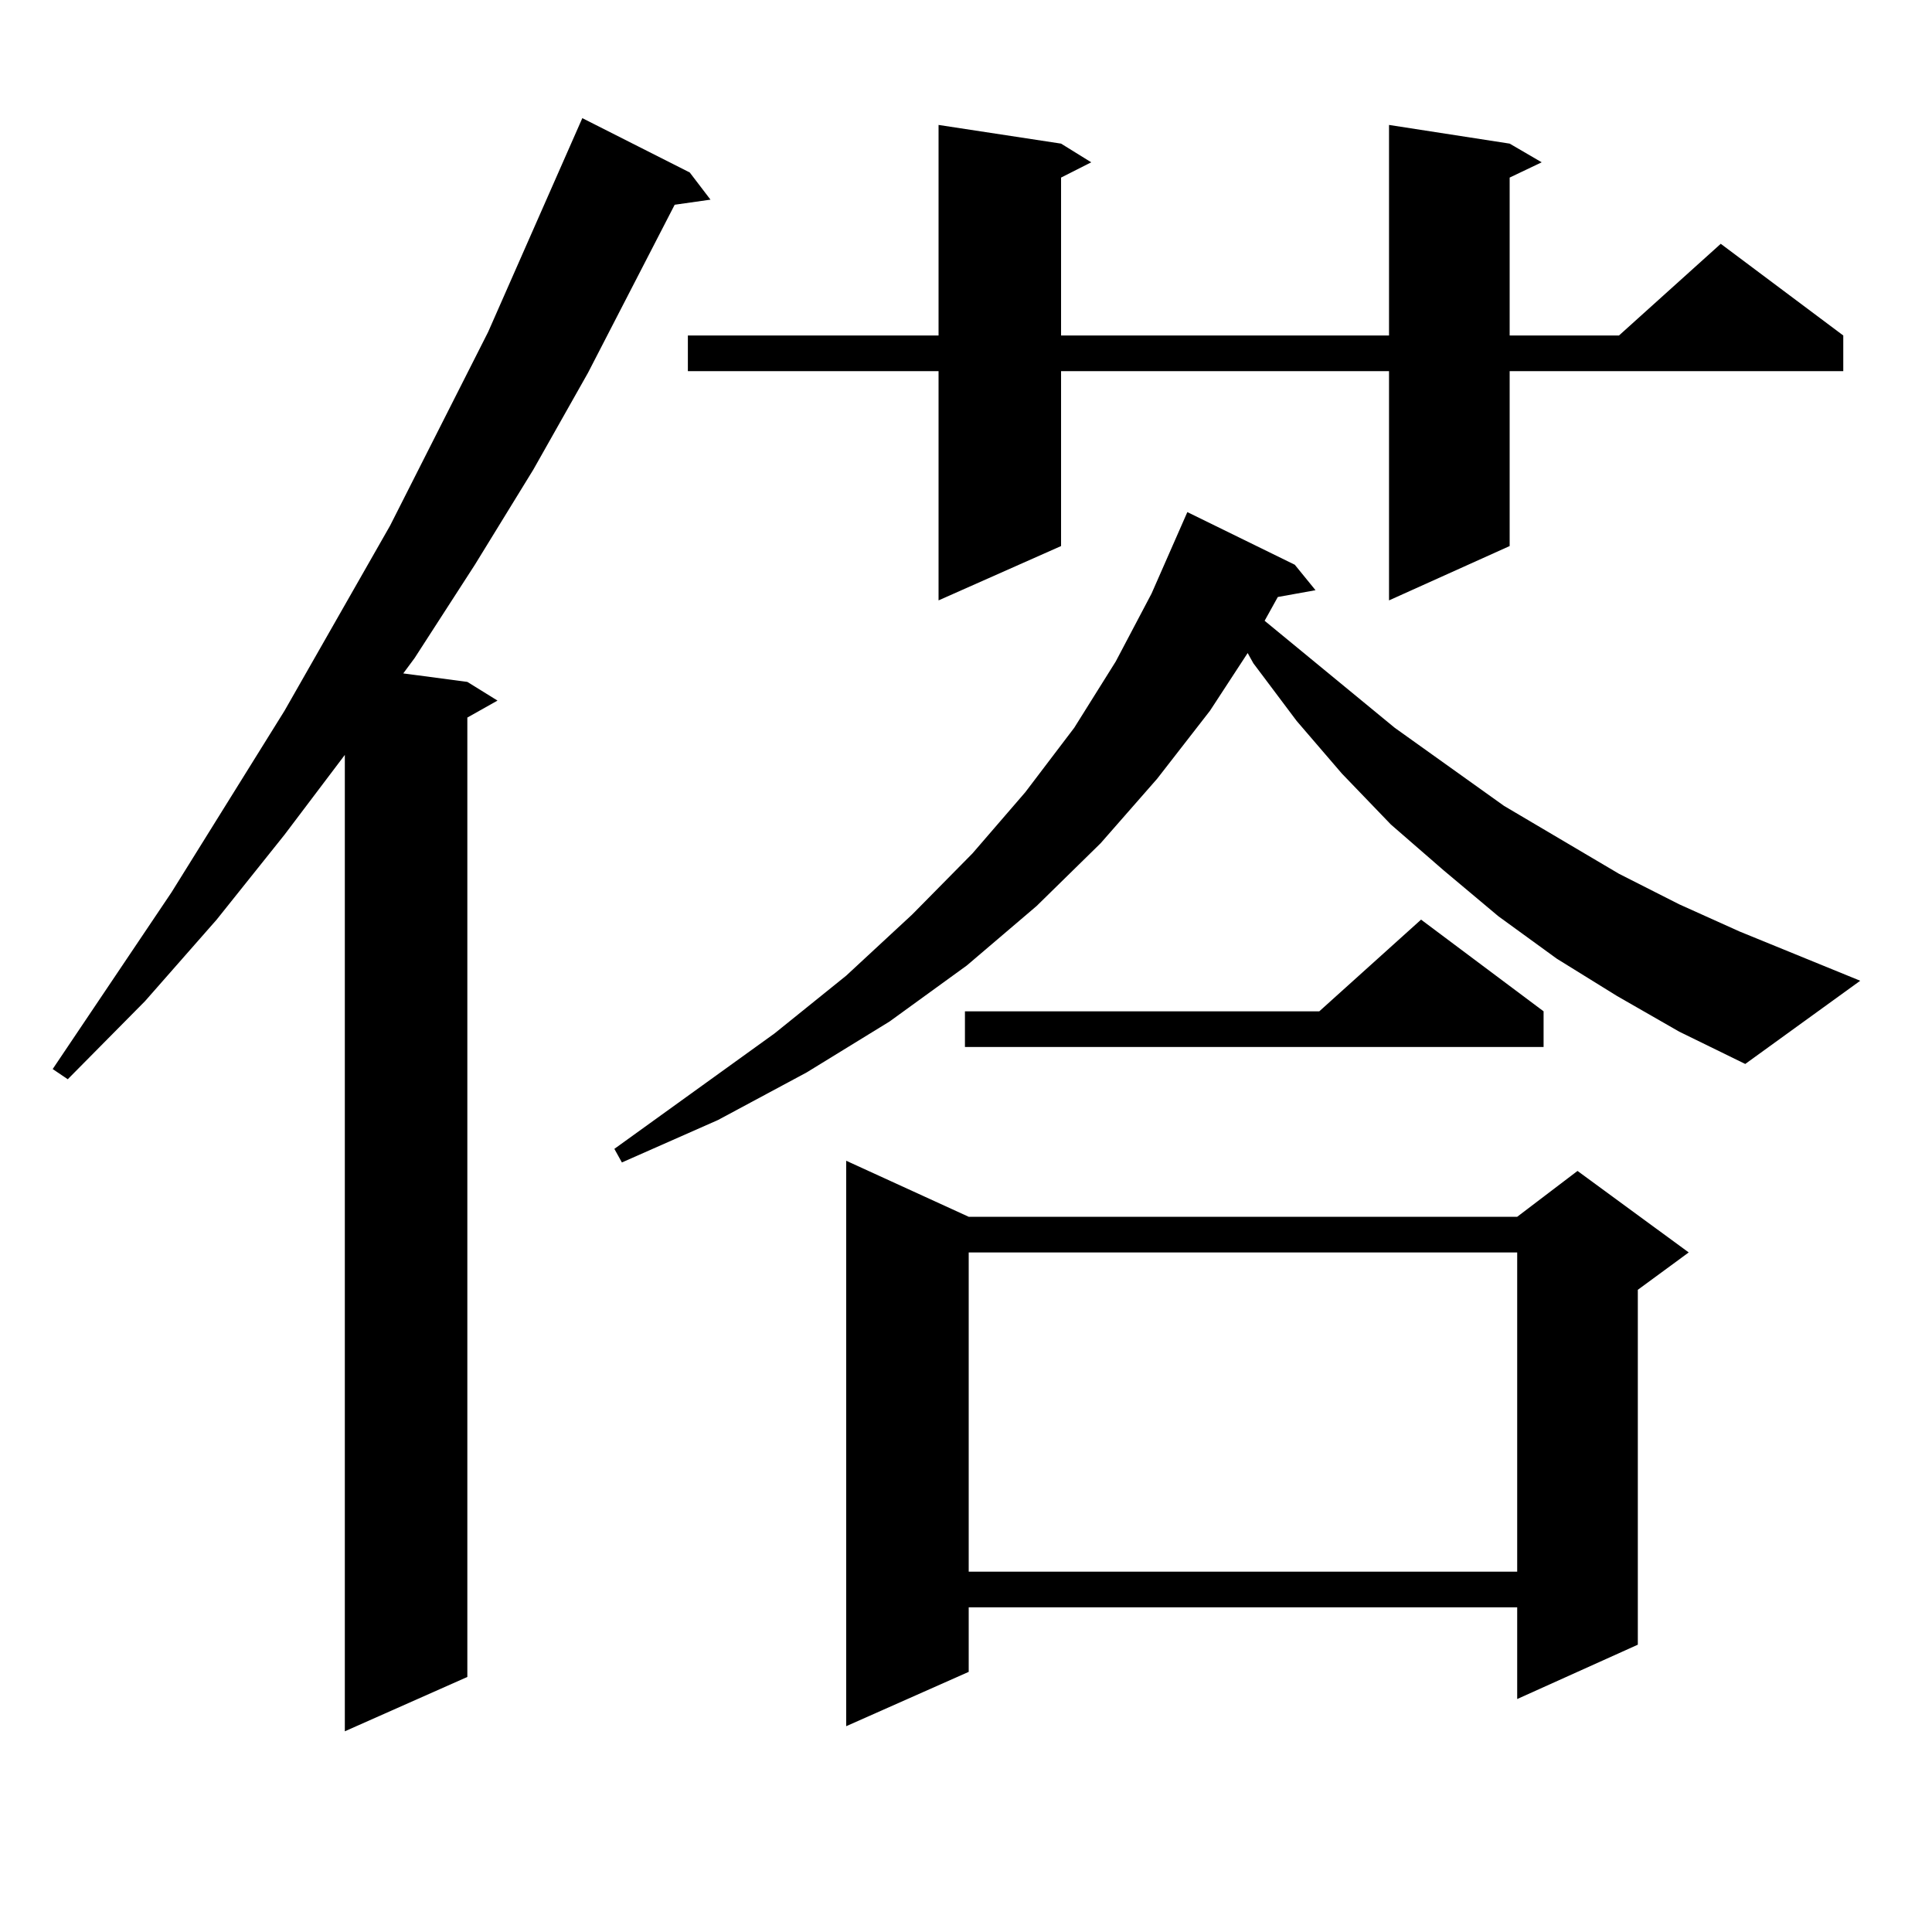 <?xml version="1.0" encoding="utf-8"?>
<!-- Generator: Adobe Illustrator 16.0.0, SVG Export Plug-In . SVG Version: 6.00 Build 0)  -->
<!DOCTYPE svg PUBLIC "-//W3C//DTD SVG 1.1//EN" "http://www.w3.org/Graphics/SVG/1.1/DTD/svg11.dtd">
<svg version="1.1" id="图层_1" xmlns="http://www.w3.org/2000/svg" xmlns:xlink="http://www.w3.org/1999/xlink" x="0px" y="0px"
	 width="1000px" height="1000px" viewBox="0 0 1000 1000" enable-background="new 0 0 1000 1000" xml:space="preserve">
<path d="M357.016,89.277l10.731,14.063l-18.536,2.637l-44.877,87.012l-28.292,50.098l-30.243,49.219l-31.219,48.34l-5.854,7.91
	l33.17,4.395l15.609,9.668l-15.609,8.789v496.582l-63.413,28.125V390.742l-31.219,41.309l-35.121,43.945l-37.072,42.188
	l-39.999,40.43l-7.805-5.273l61.462-91.406l58.535-94.043l54.633-95.801l50.73-100.195l48.779-110.742L357.016,89.277z
	 M837.004,515.547l-31.219-19.336l-30.243-21.973l-28.292-23.73l-27.316-23.73l-25.365-26.367l-23.414-27.246l-22.438-29.883
	l-2.927-5.273l-19.512,29.883l-27.316,35.156l-29.268,33.398l-33.17,32.52l-36.097,30.762l-39.999,29.004l-42.926,26.367
	l-45.853,24.609l-49.755,21.973l-3.902-7.031l82.925-59.766L437.989,505l34.146-31.641l31.219-31.641l27.316-31.641l25.365-33.398
	l21.463-34.277l18.536-35.156l18.536-42.188l55.608,27.246l10.731,13.184l-19.512,3.516l-6.829,12.305l67.315,55.371l56.584,40.43
	l59.511,35.156l31.219,15.82l31.219,14.063l62.438,25.488l-59.511,43.066l-34.146-16.699L837.004,515.547z M781.396,74.336
	l16.585,9.668l-16.585,7.91v81.738h56.584l52.682-47.461l63.413,47.461v18.457H781.396v90.527l-62.438,28.125V192.109H549.206
	v90.527l-63.413,28.125V192.109H356.04v-18.457h129.753V64.668l63.413,9.668l15.609,9.668l-15.609,7.91v81.738h169.752V64.668
	L781.396,74.336z M501.402,629.805h283.896l31.219-23.73l57.56,42.188l-26.341,19.336v183.691l-62.438,28.125v-47.461H501.402
	v33.398l-63.413,28.125V600.801L501.402,629.805z M798.956,523.457v18.457H499.451v-18.457h183.41l52.682-47.461L798.956,523.457z
	 M501.402,648.262v165.234h283.896V648.262H501.402z"/>
</svg>

